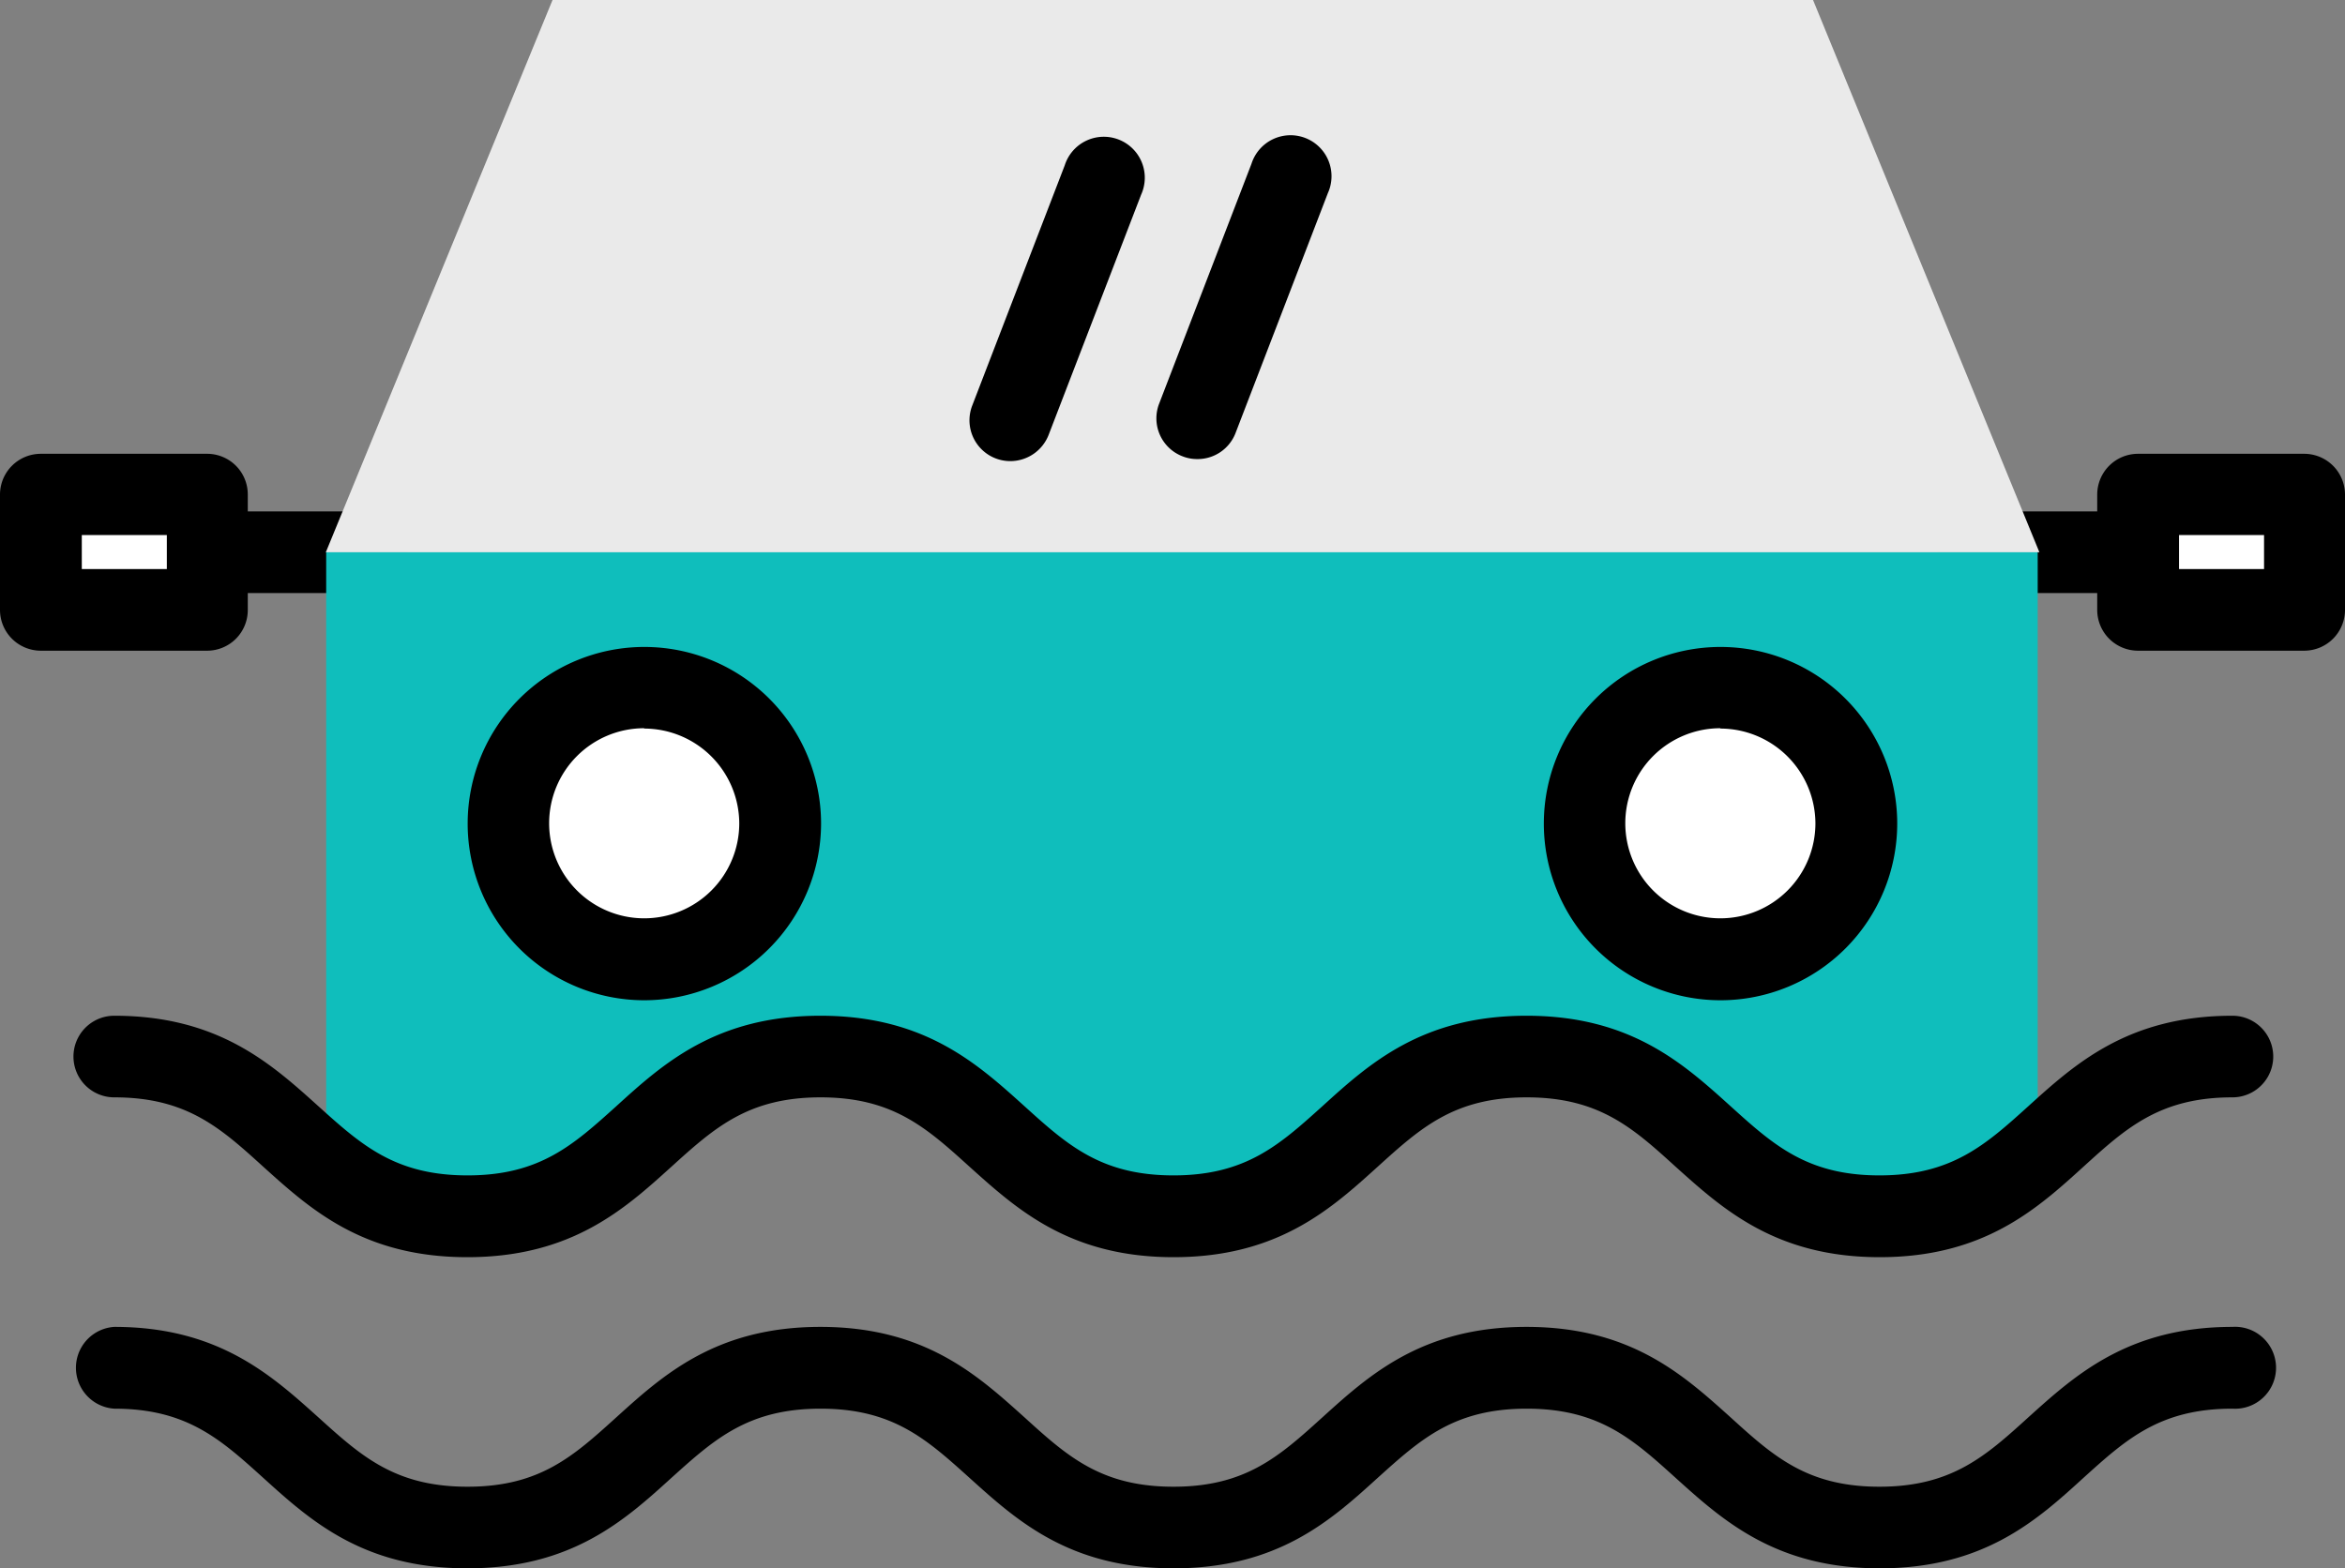 <svg xmlns="http://www.w3.org/2000/svg" viewBox="0 0 137.89 92.24"><rect x="0" y="0" width="137.89" height="92.24" fill="#808080" stroke="none"/><defs><style>.cls-1{fill:#fff;}.cls-2{fill:#0fbebc;}.cls-3{fill:#eaeaea;}</style></defs><g id="Capa_2" data-name="Capa 2"><g id="Capa_1-2" data-name="Capa 1"><line class="cls-1" x1="21.57" y1="32.48" x2="12.17" y2="32.48"/><path d="M21.57,34.88h-9.4a2.4,2.4,0,1,1,0-4.8h9.4a2.4,2.4,0,1,1,0,4.8Z"/><rect class="cls-1" x="2.4" y="29.09" width="9.77" height="6.78"/><path d="M12.17,38.27H2.4A2.4,2.4,0,0,1,0,35.87V29.09a2.4,2.4,0,0,1,2.4-2.4h9.77a2.39,2.39,0,0,1,2.4,2.4v6.78A2.39,2.39,0,0,1,12.17,38.27Zm-7.36-4.8h5v-2h-5Z"/><line class="cls-1" x1="116.32" y1="32.48" x2="125.73" y2="32.48"/><path d="M125.73,34.88h-9.41a2.4,2.4,0,1,1,0-4.8h9.41a2.4,2.4,0,0,1,0,4.8Z"/><rect class="cls-1" x="125.73" y="29.09" width="9.76" height="6.78"/><path d="M135.48,38.27h-9.75a2.4,2.4,0,0,1-2.41-2.4V29.09a2.4,2.4,0,0,1,2.41-2.4h9.75a2.4,2.4,0,0,1,2.41,2.4v6.78A2.4,2.4,0,0,1,135.48,38.27Zm-7.35-4.8h5v-2h-5Z"/><path class="cls-2" d="M20.39,68.22a26.8,26.8,0,0,0,2.4,2h12a27.05,27.05,0,0,0,2.41-2c2.7-2.42,5.74-5.17,11.72-5.17s9,2.75,11.71,5.17a30.31,30.31,0,0,0,2.42,2h12a27.05,27.05,0,0,0,2.41-2c2.69-2.42,5.73-5.17,11.72-5.17s9,2.75,11.71,5.17a28.63,28.63,0,0,0,2.42,2h12a30.23,30.23,0,0,0,2.41-2c.67-.6,1.36-1.22,2.1-1.81a2.91,2.91,0,0,0,0-.3V32.44H19.18V66.11a4.36,4.36,0,0,0,.15,1.17C19.69,67.6,20,67.92,20.39,68.22Z"/><polygon class="cls-3" points="119.92 32.48 19.16 32.48 32.49 0 106.61 0 119.92 32.48"/><path class="cls-1" d="M45.87,48.44a8,8,0,1,1-8-8A8,8,0,0,1,45.87,48.44Z"/><path d="M37.88,58.83a10.39,10.39,0,1,1,10.4-10.39A10.41,10.41,0,0,1,37.88,58.83Zm0-16a5.59,5.59,0,1,0,5.59,5.59A5.6,5.6,0,0,0,37.88,42.85Z"/><path class="cls-1" d="M109.16,48.44a8,8,0,1,1-8-8A8,8,0,0,1,109.16,48.44Z"/><path d="M101.16,58.83a10.39,10.39,0,1,1,10.4-10.39A10.4,10.4,0,0,1,101.16,58.83Zm0-16a5.59,5.59,0,1,0,5.59,5.59A5.6,5.6,0,0,0,101.16,42.85Z"/><line class="cls-1" x1="59.42" y1="24.72" x2="64.86" y2="10.58"/><path d="M59.41,27.12a2.4,2.4,0,0,1-2.24-3.27L62.61,9.72a2.41,2.41,0,1,1,4.49,1.73L61.66,25.58A2.42,2.42,0,0,1,59.41,27.12Z"/><line class="cls-1" x1="70.4" y1="24.64" x2="75.84" y2="10.5"/><path d="M70.4,27a2.34,2.34,0,0,1-.86-.16,2.39,2.39,0,0,1-1.38-3.1L73.59,9.63a2.41,2.41,0,1,1,4.49,1.73L72.64,25.5A2.39,2.39,0,0,1,70.4,27Z"/><path d="M110.53,73.94c-6.11,0-9.23-2.83-12-5.32-2.51-2.28-4.5-4.08-8.76-4.08s-6.24,1.8-8.76,4.08c-2.75,2.49-5.87,5.32-12,5.32s-9.23-2.83-12-5.32c-2.52-2.28-4.5-4.08-8.76-4.08s-6.25,1.8-8.77,4.08c-2.75,2.49-5.87,5.32-12,5.32s-9.24-2.83-12-5.32c-2.51-2.28-4.5-4.08-8.76-4.08a2.4,2.4,0,0,1,0-4.8c6.11,0,9.23,2.82,12,5.32,2.52,2.27,4.51,4.07,8.77,4.07s6.23-1.8,8.75-4.07c2.75-2.5,5.87-5.32,12-5.32s9.23,2.82,12,5.32c2.51,2.27,4.5,4.07,8.76,4.07s6.24-1.8,8.76-4.07c2.75-2.5,5.87-5.32,12-5.32s9.23,2.82,12,5.32c2.51,2.27,4.5,4.07,8.75,4.07s6.25-1.8,8.76-4.07c2.76-2.5,5.88-5.32,12-5.32a2.4,2.4,0,1,1,0,4.8c-4.26,0-6.25,1.8-8.76,4.08C119.77,71.11,116.65,73.94,110.53,73.94Z"/><path d="M110.53,92.24c-6.11,0-9.23-2.82-12-5.32-2.51-2.27-4.5-4.07-8.76-4.07s-6.24,1.8-8.76,4.07c-2.75,2.5-5.87,5.32-12,5.32s-9.23-2.82-12-5.32c-2.52-2.27-4.5-4.07-8.76-4.07s-6.25,1.8-8.77,4.07c-2.75,2.5-5.87,5.32-12,5.32s-9.24-2.82-12-5.32c-2.51-2.27-4.5-4.07-8.76-4.07a2.41,2.41,0,0,1,0-4.81c6.11,0,9.23,2.83,12,5.32,2.52,2.28,4.51,4.08,8.77,4.08s6.23-1.8,8.75-4.08c2.75-2.49,5.87-5.32,12-5.32s9.23,2.83,12,5.32c2.51,2.28,4.5,4.08,8.76,4.08s6.24-1.8,8.76-4.08c2.75-2.49,5.87-5.32,12-5.32s9.23,2.83,12,5.32c2.51,2.28,4.5,4.08,8.75,4.08s6.25-1.8,8.76-4.08c2.76-2.49,5.88-5.32,12-5.32a2.41,2.41,0,1,1,0,4.81c-4.26,0-6.25,1.8-8.76,4.07C119.77,89.42,116.65,92.24,110.53,92.24Z"/></g></g></svg>